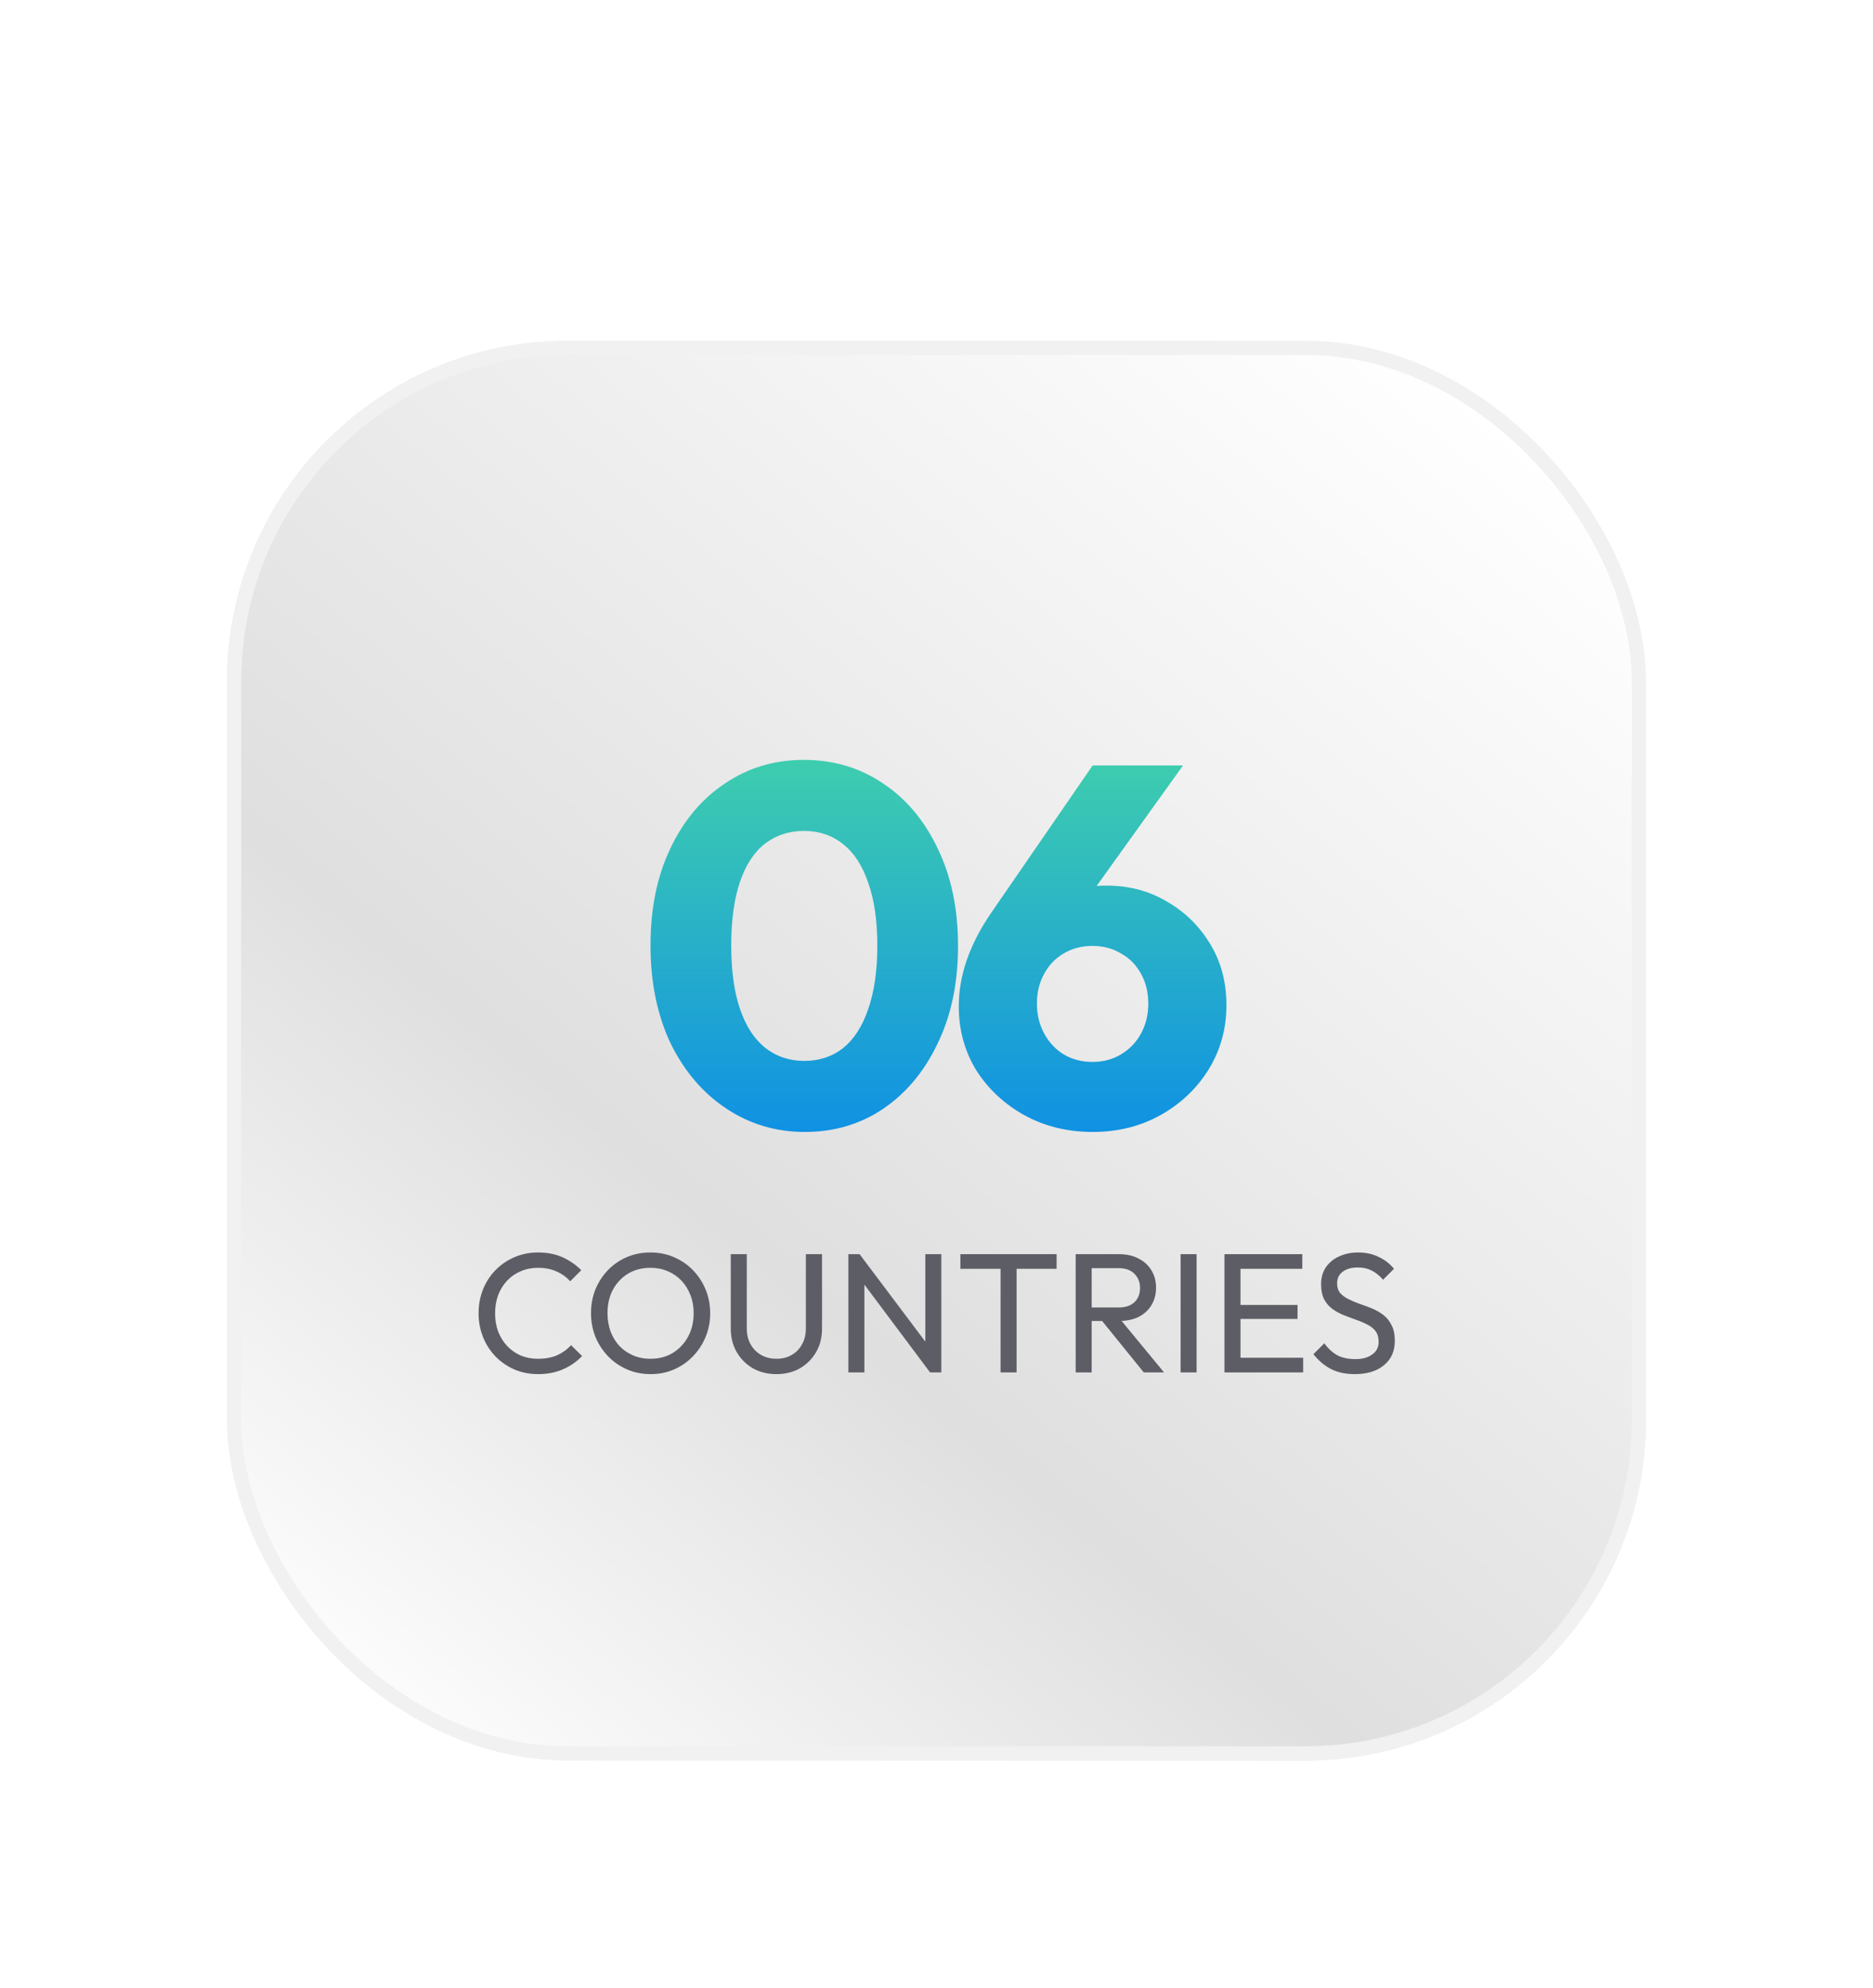 <svg width="99" height="105" viewBox="0 0 99 105" fill="none" xmlns="http://www.w3.org/2000/svg">
<g filter="url(#filter0_d_6063_24520)">
<rect x="12" width="75" height="75" rx="18" fill="url(#paint0_linear_6063_24520)"/>
<rect x="12.375" y="0.375" width="74.25" height="74.25" rx="17.625" stroke="#F1F1F1" stroke-width="0.75"/>
<path d="M42.538 41.797C41.008 41.797 39.622 41.383 38.38 40.555C37.138 39.727 36.157 38.575 35.437 37.099C34.735 35.605 34.384 33.886 34.384 31.942C34.384 29.98 34.735 28.27 35.437 26.812C36.139 25.336 37.102 24.193 38.326 23.383C39.55 22.555 40.936 22.141 42.484 22.141C44.05 22.141 45.445 22.555 46.669 23.383C47.893 24.193 48.856 25.336 49.558 26.812C50.278 28.288 50.638 30.007 50.638 31.969C50.638 33.931 50.278 35.65 49.558 37.126C48.856 38.602 47.893 39.754 46.669 40.582C45.463 41.392 44.086 41.797 42.538 41.797ZM42.511 38.044C43.303 38.044 43.987 37.819 44.563 37.369C45.139 36.901 45.58 36.217 45.886 35.317C46.21 34.399 46.372 33.283 46.372 31.969C46.372 30.637 46.21 29.521 45.886 28.621C45.58 27.721 45.139 27.046 44.563 26.596C43.987 26.128 43.294 25.894 42.484 25.894C41.71 25.894 41.026 26.119 40.432 26.569C39.856 27.019 39.415 27.694 39.109 28.594C38.803 29.494 38.65 30.61 38.65 31.942C38.65 33.274 38.803 34.39 39.109 35.29C39.415 36.19 39.856 36.874 40.432 37.342C41.026 37.81 41.719 38.044 42.511 38.044ZM57.751 41.797C56.419 41.797 55.213 41.5 54.133 40.906C53.071 40.312 52.225 39.52 51.595 38.53C50.983 37.522 50.677 36.397 50.677 35.155C50.677 33.535 51.244 31.897 52.378 30.241L57.751 22.438H62.53L56.563 30.754L54.97 30.889C55.222 30.457 55.483 30.088 55.753 29.782C56.041 29.458 56.401 29.215 56.833 29.053C57.265 28.873 57.814 28.783 58.48 28.783C59.668 28.783 60.73 29.062 61.666 29.62C62.62 30.16 63.385 30.907 63.961 31.861C64.537 32.797 64.825 33.877 64.825 35.101C64.825 36.343 64.51 37.477 63.88 38.503C63.25 39.511 62.404 40.312 61.342 40.906C60.28 41.5 59.083 41.797 57.751 41.797ZM57.751 38.098C58.309 38.098 58.813 37.963 59.263 37.693C59.713 37.423 60.064 37.054 60.316 36.586C60.568 36.118 60.694 35.596 60.694 35.02C60.694 34.426 60.568 33.904 60.316 33.454C60.064 32.986 59.713 32.626 59.263 32.374C58.813 32.104 58.309 31.969 57.751 31.969C57.175 31.969 56.662 32.104 56.212 32.374C55.78 32.626 55.438 32.986 55.186 33.454C54.934 33.904 54.808 34.426 54.808 35.02C54.808 35.596 54.934 36.118 55.186 36.586C55.438 37.054 55.78 37.423 56.212 37.693C56.662 37.963 57.175 38.098 57.751 38.098Z" fill="url(#paint1_linear_6063_24520)"/>
<path d="M28.446 54.59C27.996 54.59 27.579 54.509 27.195 54.347C26.811 54.179 26.475 53.948 26.187 53.654C25.905 53.36 25.686 53.018 25.53 52.628C25.374 52.238 25.296 51.821 25.296 51.377C25.296 50.927 25.374 50.507 25.53 50.117C25.686 49.727 25.905 49.388 26.187 49.1C26.475 48.806 26.808 48.578 27.186 48.416C27.57 48.248 27.987 48.164 28.437 48.164C28.929 48.164 29.361 48.248 29.733 48.416C30.105 48.584 30.435 48.812 30.723 49.1L30.138 49.685C29.94 49.463 29.697 49.289 29.409 49.163C29.127 49.037 28.803 48.974 28.437 48.974C28.107 48.974 27.804 49.034 27.528 49.154C27.252 49.268 27.012 49.433 26.808 49.649C26.604 49.865 26.445 50.12 26.331 50.414C26.223 50.708 26.169 51.029 26.169 51.377C26.169 51.725 26.223 52.046 26.331 52.34C26.445 52.634 26.604 52.889 26.808 53.105C27.012 53.321 27.252 53.489 27.528 53.609C27.804 53.723 28.107 53.78 28.437 53.78C28.827 53.78 29.166 53.717 29.454 53.591C29.742 53.459 29.985 53.282 30.183 53.06L30.768 53.636C30.48 53.936 30.141 54.17 29.751 54.338C29.367 54.506 28.932 54.59 28.446 54.59ZM34.397 54.59C33.953 54.59 33.538 54.509 33.154 54.347C32.77 54.179 32.434 53.948 32.147 53.654C31.858 53.354 31.634 53.009 31.471 52.619C31.316 52.229 31.238 51.812 31.238 51.368C31.238 50.918 31.316 50.501 31.471 50.117C31.634 49.727 31.855 49.385 32.138 49.091C32.425 48.797 32.758 48.569 33.136 48.407C33.52 48.245 33.934 48.164 34.379 48.164C34.822 48.164 35.233 48.245 35.611 48.407C35.995 48.569 36.331 48.797 36.62 49.091C36.907 49.385 37.133 49.727 37.294 50.117C37.456 50.507 37.538 50.927 37.538 51.377C37.538 51.821 37.456 52.238 37.294 52.628C37.133 53.018 36.907 53.36 36.62 53.654C36.337 53.948 36.005 54.179 35.62 54.347C35.242 54.509 34.834 54.59 34.397 54.59ZM34.379 53.78C34.828 53.78 35.221 53.678 35.557 53.474C35.9 53.264 36.169 52.979 36.367 52.619C36.566 52.253 36.664 51.836 36.664 51.368C36.664 51.02 36.608 50.702 36.493 50.414C36.38 50.12 36.221 49.865 36.017 49.649C35.812 49.433 35.572 49.268 35.297 49.154C35.02 49.034 34.715 48.974 34.379 48.974C33.934 48.974 33.541 49.076 33.2 49.28C32.864 49.484 32.596 49.766 32.398 50.126C32.206 50.486 32.111 50.9 32.111 51.368C32.111 51.716 32.164 52.04 32.273 52.34C32.386 52.634 32.542 52.889 32.74 53.105C32.944 53.315 33.184 53.48 33.461 53.6C33.742 53.72 34.048 53.78 34.379 53.78ZM41.038 54.59C40.576 54.59 40.162 54.488 39.796 54.284C39.436 54.074 39.151 53.789 38.941 53.429C38.731 53.063 38.626 52.649 38.626 52.187V48.254H39.472V52.169C39.472 52.499 39.541 52.784 39.679 53.024C39.817 53.264 40.003 53.45 40.237 53.582C40.477 53.714 40.744 53.78 41.038 53.78C41.344 53.78 41.611 53.714 41.839 53.582C42.073 53.45 42.256 53.264 42.388 53.024C42.526 52.784 42.595 52.502 42.595 52.178V48.254H43.45V52.196C43.45 52.658 43.345 53.069 43.135 53.429C42.925 53.789 42.64 54.074 42.28 54.284C41.92 54.488 41.506 54.59 41.038 54.59ZM44.842 54.5V48.254H45.435L45.688 49.235V54.5H44.842ZM49.161 54.5L45.328 49.379L45.435 48.254L49.279 53.366L49.161 54.5ZM49.161 54.5L48.91 53.573V48.254H49.755V54.5H49.161ZM52.887 54.5V48.434H53.733V54.5H52.887ZM50.763 49.028V48.254H55.848V49.028H50.763ZM57.423 51.782V51.071H59.115C59.481 51.071 59.763 50.978 59.961 50.792C60.159 50.606 60.258 50.354 60.258 50.036C60.258 49.736 60.159 49.487 59.961 49.289C59.769 49.091 59.49 48.992 59.124 48.992H57.423V48.254H59.151C59.547 48.254 59.892 48.332 60.186 48.488C60.48 48.638 60.705 48.845 60.861 49.109C61.023 49.373 61.104 49.676 61.104 50.018C61.104 50.372 61.023 50.681 60.861 50.945C60.705 51.209 60.48 51.416 60.186 51.566C59.892 51.71 59.547 51.782 59.151 51.782H57.423ZM56.856 54.5V48.254H57.702V54.5H56.856ZM60.456 54.5L58.188 51.701L58.989 51.422L61.527 54.5H60.456ZM62.402 54.5V48.254H63.248V54.5H62.402ZM64.722 54.5V48.254H65.568V54.5H64.722ZM65.298 54.5V53.726H68.88V54.5H65.298ZM65.298 51.674V50.936H68.583V51.674H65.298ZM65.298 49.028V48.254H68.835V49.028H65.298ZM71.61 54.59C71.118 54.59 70.698 54.5 70.35 54.32C70.002 54.14 69.693 53.879 69.423 53.537L69.999 52.961C70.197 53.237 70.425 53.447 70.683 53.591C70.941 53.729 71.259 53.798 71.637 53.798C72.009 53.798 72.306 53.717 72.528 53.555C72.756 53.393 72.87 53.171 72.87 52.889C72.87 52.655 72.816 52.466 72.708 52.322C72.6 52.178 72.453 52.061 72.267 51.971C72.087 51.875 71.889 51.791 71.673 51.719C71.457 51.641 71.241 51.56 71.025 51.476C70.809 51.386 70.611 51.278 70.431 51.152C70.251 51.02 70.104 50.849 69.99 50.639C69.882 50.429 69.828 50.165 69.828 49.847C69.828 49.493 69.912 49.193 70.08 48.947C70.254 48.695 70.488 48.503 70.782 48.371C71.082 48.233 71.418 48.164 71.79 48.164C72.198 48.164 72.564 48.245 72.888 48.407C73.212 48.563 73.476 48.77 73.68 49.028L73.104 49.604C72.918 49.388 72.717 49.226 72.501 49.118C72.291 49.01 72.048 48.956 71.772 48.956C71.436 48.956 71.169 49.031 70.971 49.181C70.773 49.325 70.674 49.529 70.674 49.793C70.674 50.003 70.728 50.174 70.836 50.306C70.95 50.432 71.097 50.54 71.277 50.63C71.457 50.72 71.655 50.804 71.871 50.882C72.093 50.954 72.312 51.035 72.528 51.125C72.744 51.215 72.942 51.329 73.122 51.467C73.302 51.605 73.446 51.785 73.554 52.007C73.668 52.223 73.725 52.496 73.725 52.826C73.725 53.378 73.533 53.81 73.149 54.122C72.771 54.434 72.258 54.59 71.61 54.59Z" fill="#5D5D66"/>
</g>
<defs>
<filter id="filter0_d_6063_24520" x="0" y="0" width="99" height="105" filterUnits="userSpaceOnUse" color-interpolation-filters="sRGB">
<feFlood flood-opacity="0" result="BackgroundImageFix"/>
<feColorMatrix in="SourceAlpha" type="matrix" values="0 0 0 0 0 0 0 0 0 0 0 0 0 0 0 0 0 0 127 0" result="hardAlpha"/>
<feMorphology radius="15" operator="erode" in="SourceAlpha" result="effect1_dropShadow_6063_24520"/>
<feOffset dy="18"/>
<feGaussianBlur stdDeviation="13.5"/>
<feComposite in2="hardAlpha" operator="out"/>
<feColorMatrix type="matrix" values="0 0 0 0 0.027 0 0 0 0 0.524 0 0 0 0 0.929 0 0 0 0.5 0"/>
<feBlend mode="normal" in2="BackgroundImageFix" result="effect1_dropShadow_6063_24520"/>
<feBlend mode="normal" in="SourceGraphic" in2="effect1_dropShadow_6063_24520" result="shape"/>
</filter>
<linearGradient id="paint0_linear_6063_24520" x1="78.5" y1="3.5" x2="19" y2="75" gradientUnits="userSpaceOnUse">
<stop stop-color="white"/>
<stop offset="0.634" stop-color="#DFDFDF"/>
<stop offset="1" stop-color="white"/>
</linearGradient>
<linearGradient id="paint1_linear_6063_24520" x1="49.5" y1="18.5" x2="49.5" y2="45.5" gradientUnits="userSpaceOnUse">
<stop stop-color="#47D8A5"/>
<stop offset="1" stop-color="#0786ED"/>
</linearGradient>
</defs>
</svg>
